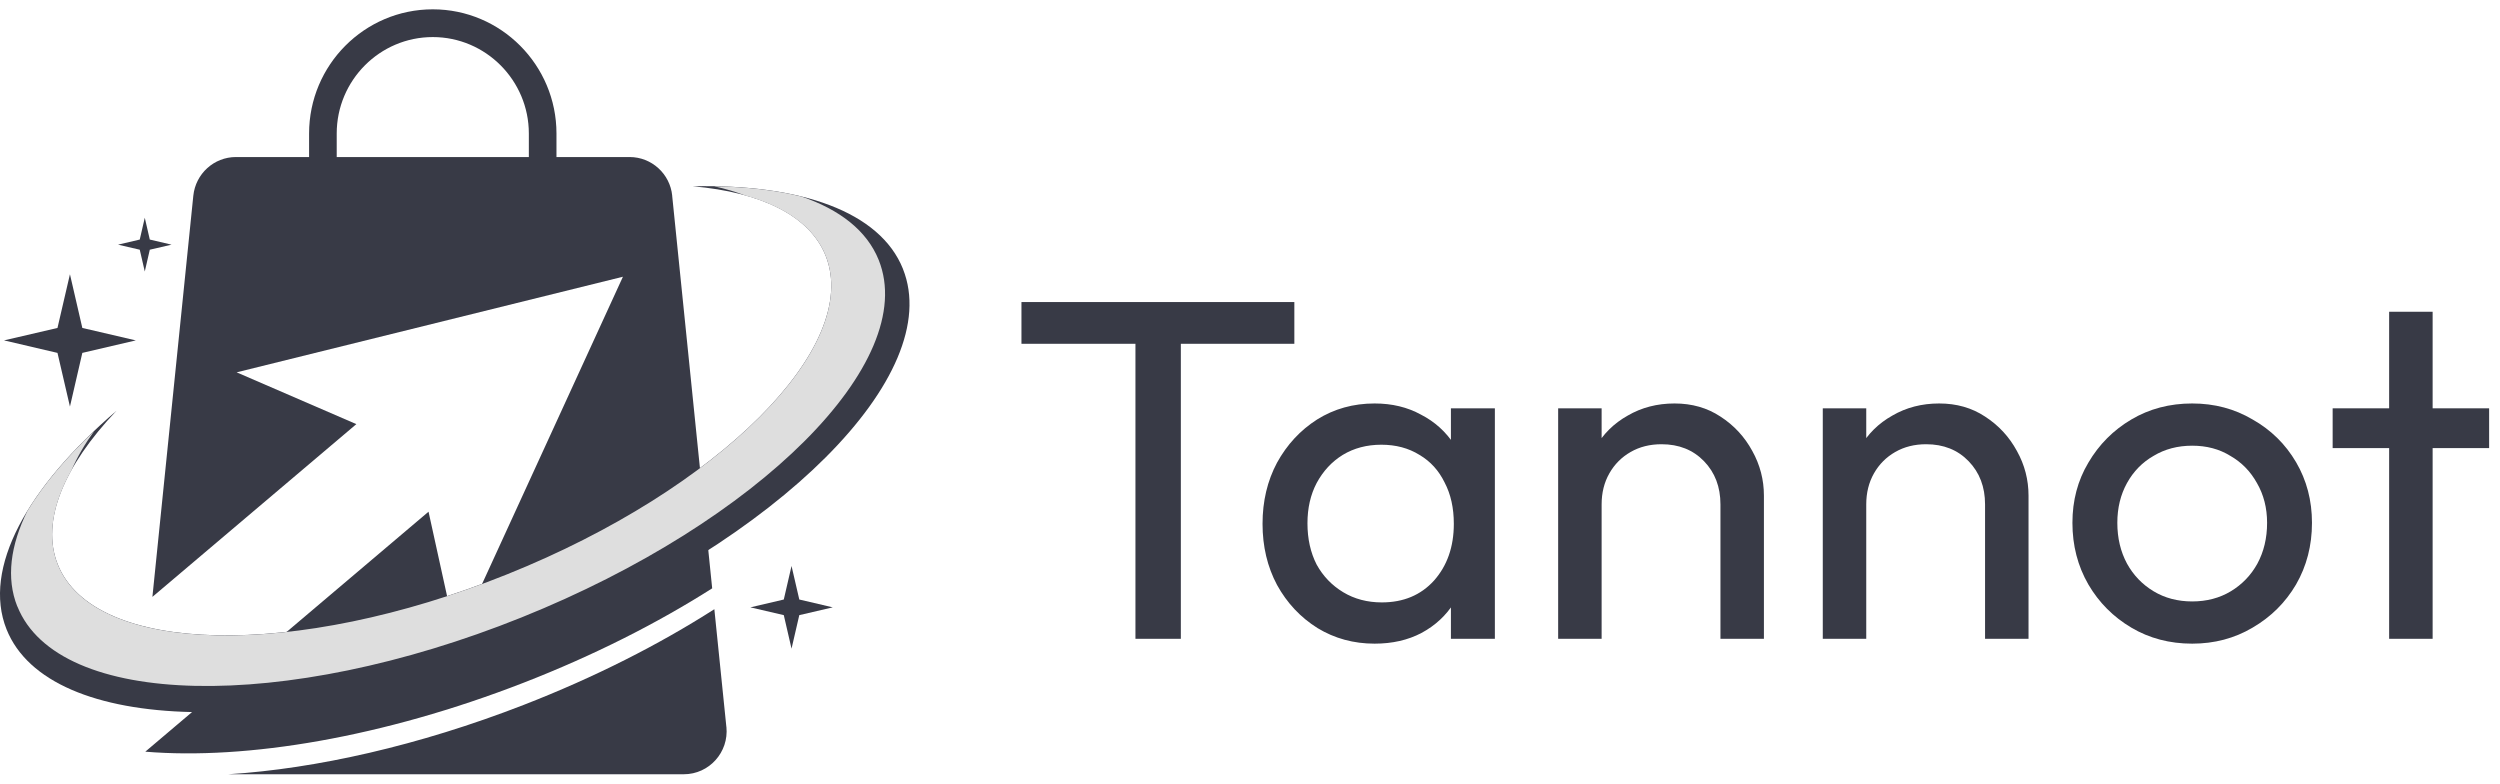 <svg width="134" height="42" viewBox="0 0 134 42" fill="none" xmlns="http://www.w3.org/2000/svg">
<g clip-path="url(#clip0_2_76)">
<path fill-rule="evenodd" clip-rule="evenodd" d="M33.746 8.417C34.925 8.417 35.912 9.313 36.031 10.489L36.028 10.485L38.173 31.535C35.241 33.398 31.826 35.132 28.063 36.595C20.53 39.524 13.212 40.741 7.788 40.29L22.969 27.427L24.474 34.277L33.389 14.833L12.684 19.957L19.1 22.733L8.169 31.993L10.362 10.489C10.485 9.313 11.469 8.417 12.647 8.417H16.567V7.156C16.567 3.484 19.539 0.5 23.197 0.5C26.854 0.5 29.827 3.488 29.827 7.156V8.417H33.746ZM18.048 7.156V8.417H28.346V7.156C28.346 4.308 26.033 1.987 23.197 1.987C20.36 1.987 18.048 4.305 18.048 7.156ZM38.289 32.653L38.933 38.96H38.936C39.072 40.321 38.01 41.5 36.651 41.5H12.242C16.931 41.203 22.437 39.972 28.066 37.784C31.877 36.304 35.333 34.544 38.289 32.653Z" fill="#383A46"/>
<path d="M48.4 14.416C47.173 11.34 42.9 9.853 37.135 9.986C40.775 10.301 43.394 11.545 44.255 13.709C46.193 18.57 38.551 26.213 27.184 30.78C15.817 35.347 5.033 35.111 3.095 30.25C2.169 27.929 3.432 24.972 6.242 22.019C1.45 26.131 -0.951 30.465 0.35 33.73C2.615 39.404 15.204 39.681 28.471 34.349C41.739 29.016 50.66 20.094 48.4 14.42V14.416Z" fill="#383A46"/>
<path d="M0.929 32.499C3.105 37.952 15.204 38.218 27.954 33.094C40.704 27.97 49.278 19.397 47.102 13.944C46.476 12.372 45.015 11.234 42.955 10.533C41.582 10.194 40.009 10.01 38.279 9.986C38.878 10.116 39.433 10.28 39.941 10.478C42.103 11.08 43.636 12.157 44.255 13.712C46.193 18.573 38.551 26.216 27.184 30.783C15.818 35.35 5.033 35.114 3.095 30.253C2.503 28.77 2.809 27.027 3.838 25.194C4.134 24.507 4.542 23.806 5.057 23.092C3.541 24.528 2.326 25.977 1.467 27.386C0.555 29.238 0.323 30.992 0.926 32.503L0.929 32.499Z" fill="#DEDEDE"/>
<path d="M3.749 14.7L4.413 17.578L7.28 18.245L4.413 18.915L3.749 21.793L3.081 18.915L0.214 18.245L3.081 17.578L3.749 14.7Z" fill="#383A46"/>
<path d="M7.76 11.671L8.029 12.84L9.194 13.114L8.029 13.384L7.76 14.553L7.491 13.384L6.327 13.114L7.491 12.84L7.76 11.671Z" fill="#383A46"/>
<path d="M42.426 30.336L42.842 32.134L44.636 32.554L42.842 32.971L42.426 34.769L42.011 32.971L40.22 32.554L42.011 32.134L42.426 30.336Z" fill="#383A46"/>
<path d="M60.86 34.24V16.71H63.293V34.24H60.86ZM54.75 18.427V16.19H69.377V18.427H54.75Z" fill="#383A46"/>
<path d="M73.678 34.5C72.557 34.5 71.538 34.222 70.624 33.668C69.709 33.096 68.984 32.324 68.449 31.353C67.931 30.382 67.672 29.29 67.672 28.076C67.672 26.862 67.931 25.77 68.449 24.799C68.984 23.828 69.7 23.056 70.598 22.484C71.513 21.912 72.539 21.626 73.678 21.626C74.611 21.626 75.439 21.825 76.164 22.224C76.906 22.605 77.501 23.143 77.95 23.837C78.399 24.513 78.65 25.302 78.702 26.203V29.922C78.65 30.807 78.399 31.596 77.95 32.289C77.519 32.983 76.932 33.529 76.189 33.928C75.465 34.309 74.628 34.5 73.678 34.5ZM74.067 32.289C75.223 32.289 76.156 31.899 76.863 31.119C77.571 30.321 77.925 29.307 77.925 28.076C77.925 27.226 77.761 26.489 77.433 25.865C77.122 25.224 76.673 24.729 76.086 24.383C75.499 24.018 74.817 23.837 74.041 23.837C73.264 23.837 72.574 24.018 71.971 24.383C71.383 24.747 70.917 25.25 70.572 25.891C70.244 26.515 70.08 27.235 70.08 28.05C70.08 28.882 70.244 29.619 70.572 30.261C70.917 30.885 71.392 31.379 71.996 31.743C72.599 32.107 73.291 32.289 74.067 32.289ZM77.769 34.24V30.911L78.21 27.894L77.769 24.903V21.886H80.125V34.24H77.769Z" fill="#383A46"/>
<path d="M92.216 34.24V27.035C92.216 26.099 91.923 25.328 91.336 24.721C90.749 24.114 89.99 23.811 89.058 23.811C88.436 23.811 87.884 23.949 87.401 24.227C86.917 24.504 86.538 24.886 86.262 25.371C85.985 25.857 85.847 26.411 85.847 27.035L84.889 26.489C84.889 25.553 85.097 24.721 85.511 23.992C85.925 23.264 86.503 22.692 87.245 22.276C87.988 21.843 88.825 21.626 89.756 21.626C90.689 21.626 91.508 21.86 92.216 22.328C92.94 22.796 93.511 23.412 93.925 24.175C94.339 24.92 94.546 25.718 94.546 26.567V34.24H92.216ZM83.517 34.24V21.886H85.847V34.24H83.517Z" fill="#383A46"/>
<path d="M106.399 34.24V27.035C106.399 26.099 106.106 25.328 105.519 24.721C104.933 24.114 104.173 23.811 103.241 23.811C102.62 23.811 102.068 23.949 101.584 24.227C101.101 24.504 100.721 24.886 100.445 25.371C100.169 25.857 100.031 26.411 100.031 27.035L99.073 26.489C99.073 25.553 99.28 24.721 99.694 23.992C100.109 23.264 100.687 22.692 101.429 22.276C102.171 21.843 103.009 21.626 103.94 21.626C104.873 21.626 105.692 21.86 106.399 22.328C107.124 22.796 107.694 23.412 108.108 24.175C108.523 24.92 108.729 25.718 108.729 26.567V34.24H106.399ZM97.701 34.24V21.886H100.031V34.24H97.701Z" fill="#383A46"/>
<path d="M117.502 34.5C116.294 34.5 115.207 34.214 114.241 33.642C113.273 33.069 112.505 32.298 111.936 31.327C111.366 30.339 111.082 29.238 111.082 28.024C111.082 26.828 111.366 25.753 111.936 24.799C112.505 23.828 113.273 23.056 114.241 22.484C115.207 21.912 116.294 21.626 117.502 21.626C118.693 21.626 119.772 21.912 120.738 22.484C121.722 23.039 122.499 23.802 123.069 24.773C123.638 25.744 123.922 26.828 123.922 28.024C123.922 29.238 123.638 30.339 123.069 31.327C122.499 32.298 121.722 33.069 120.738 33.642C119.772 34.214 118.693 34.5 117.502 34.5ZM117.502 32.237C118.278 32.237 118.97 32.055 119.574 31.691C120.177 31.327 120.653 30.833 120.997 30.209C121.343 29.567 121.516 28.839 121.516 28.024C121.516 27.226 121.334 26.515 120.972 25.891C120.626 25.267 120.152 24.782 119.547 24.435C118.96 24.071 118.278 23.889 117.502 23.889C116.725 23.889 116.035 24.071 115.431 24.435C114.826 24.782 114.352 25.267 114.007 25.891C113.662 26.515 113.489 27.226 113.489 28.024C113.489 28.839 113.662 29.567 114.007 30.209C114.352 30.833 114.826 31.327 115.431 31.691C116.035 32.055 116.725 32.237 117.502 32.237Z" fill="#383A46"/>
<path d="M128.058 34.24V16.71H130.389V34.24H128.058ZM125.03 24.018V21.886H133.417V24.018H125.03Z" fill="#383A46"/>
</g>
<defs>
<clipPath id="clip0_2_76">
<rect width="134" height="42" fill="white"/>
</clipPath>
</defs>
</svg>
